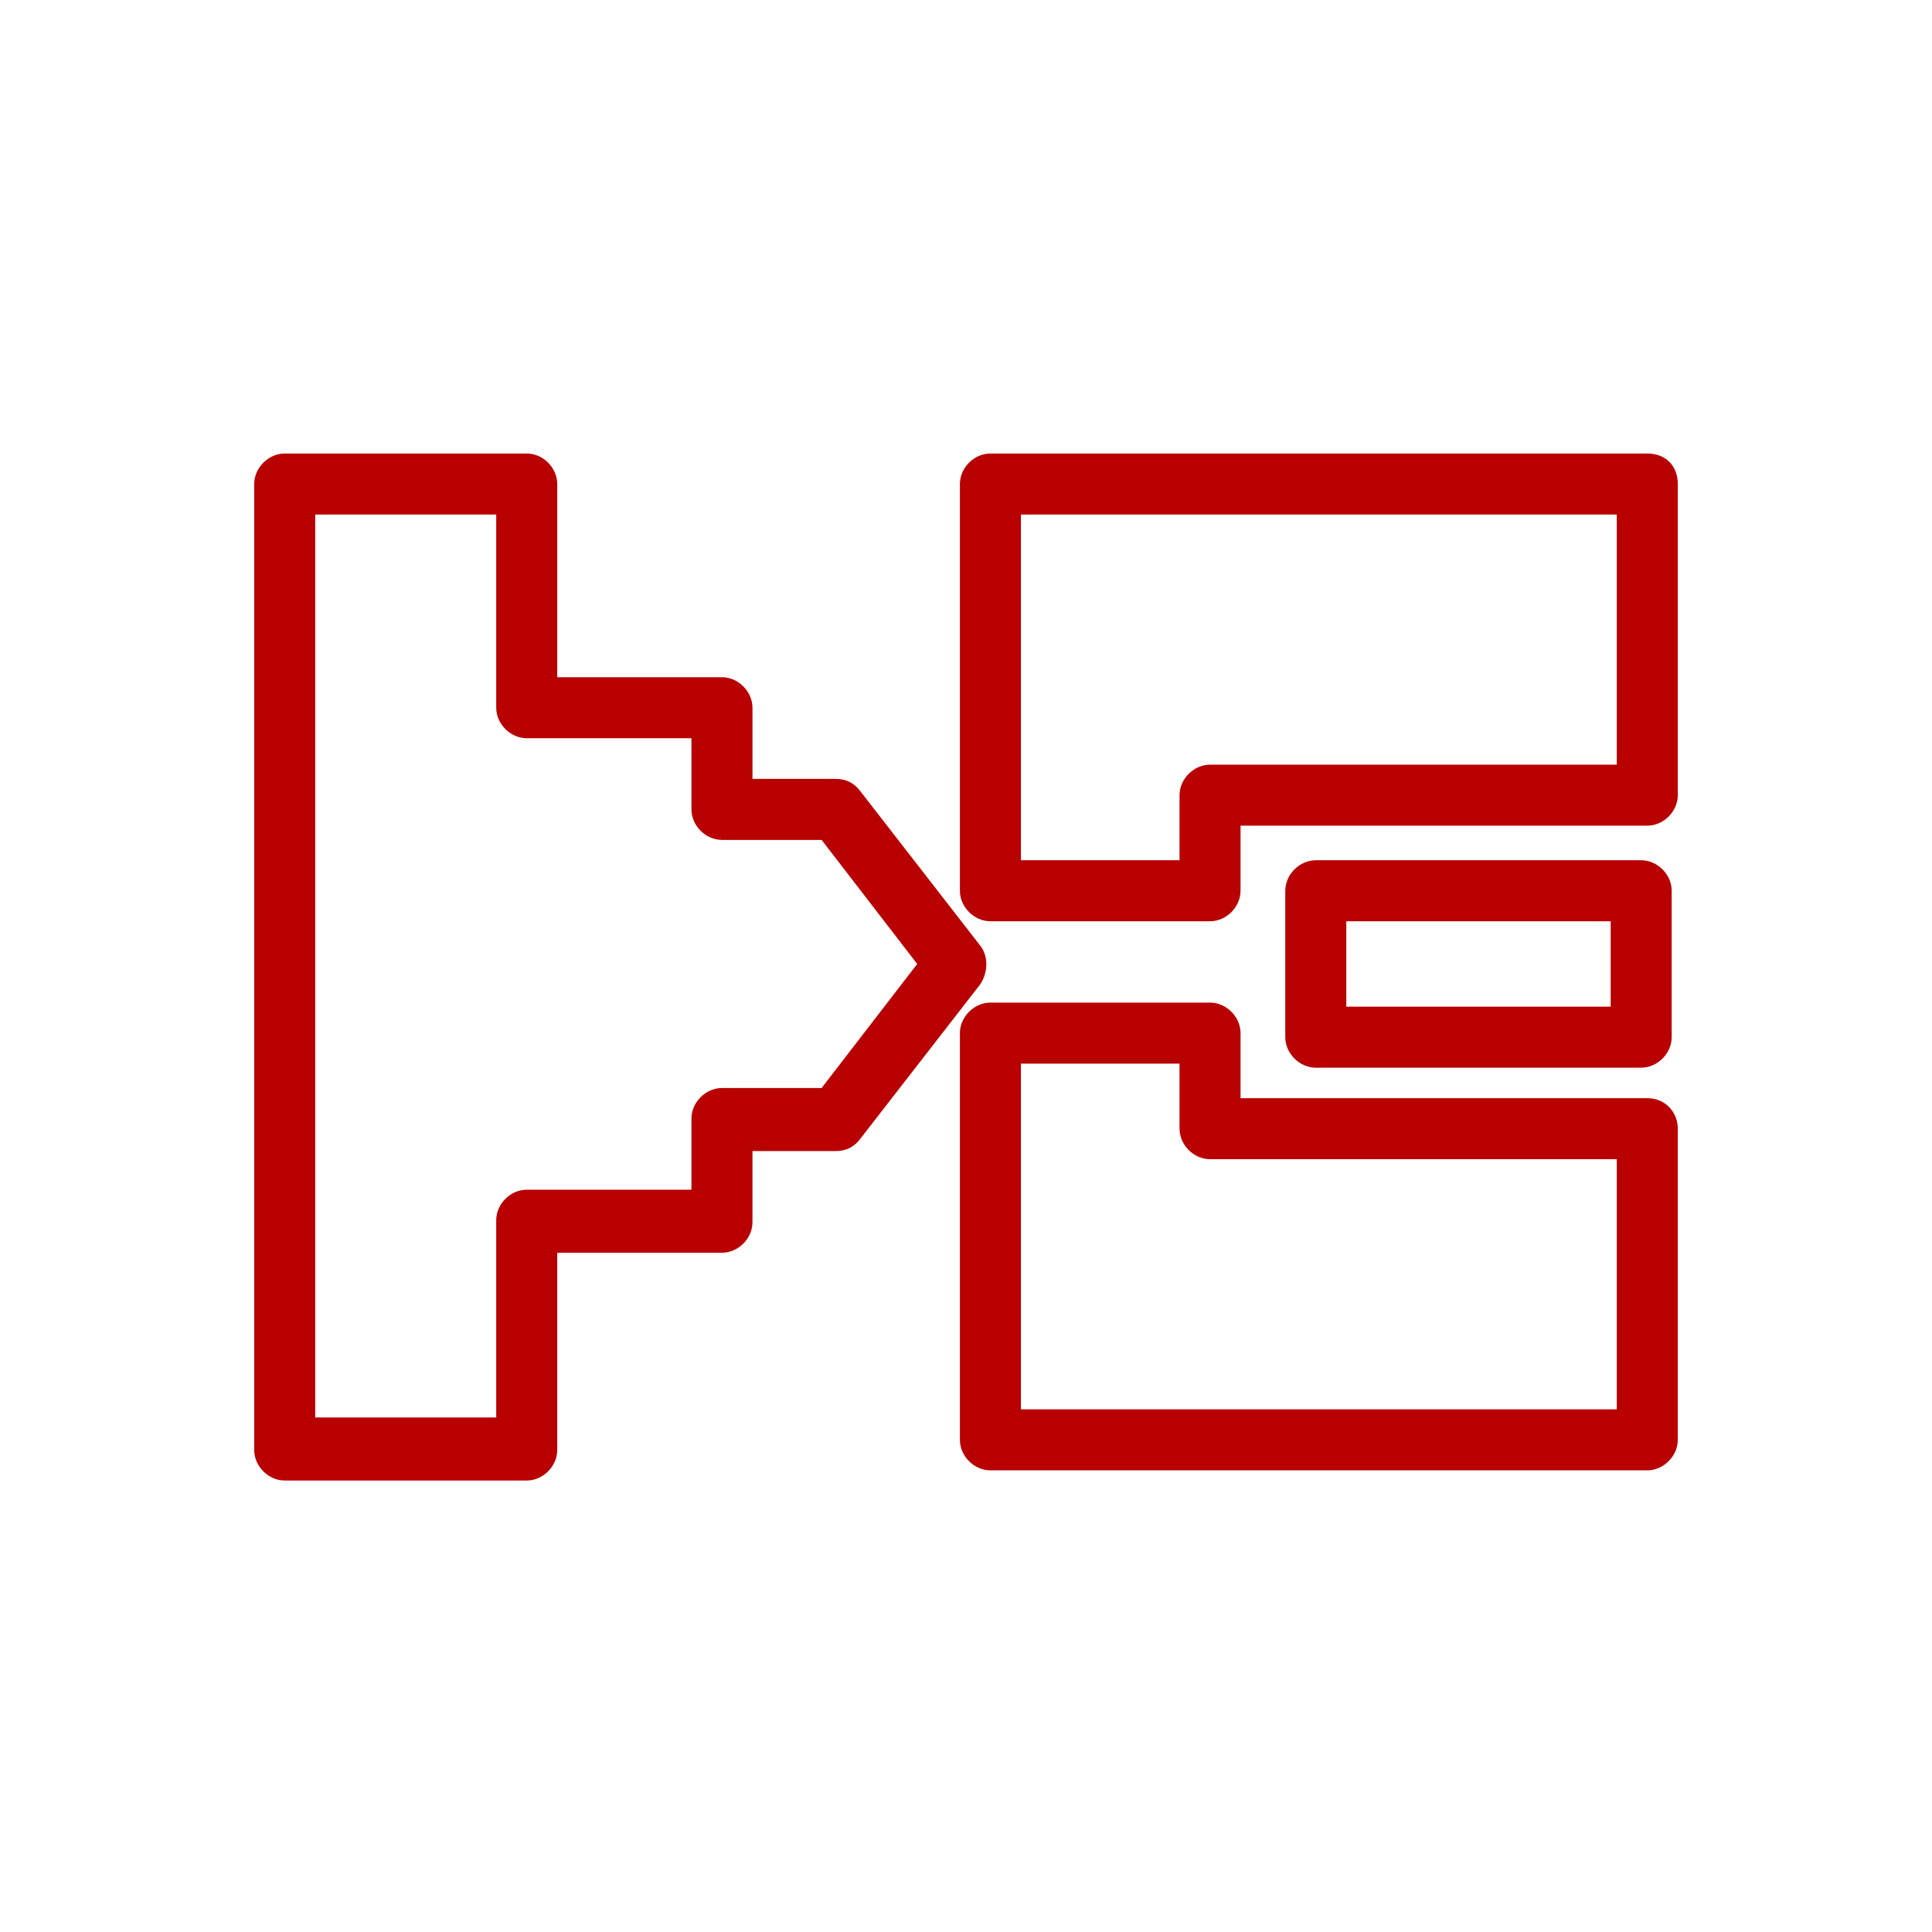 <?xml version="1.0" encoding="utf-8"?>
<!-- Generator: Adobe Illustrator 27.1.0, SVG Export Plug-In . SVG Version: 6.00 Build 0)  -->
<svg version="1.1" id="Laag_1" xmlns="http://www.w3.org/2000/svg" xmlns:xlink="http://www.w3.org/1999/xlink" x="0px" y="0px"
	 viewBox="0 0 95 95" style="enable-background:new 0 0 95 95;" xml:space="preserve">
<style type="text/css">
	.st0{fill:#B80000;}
</style>
<g>
	<path class="st0" d="M48.2,46.5l-5.9-7.6c-0.3-0.4-0.7-0.6-1.2-0.6h-4.1v-3.5c0-0.8-0.7-1.5-1.5-1.5h-8.1v-9.5
		c0-0.8-0.7-1.5-1.5-1.5H14c-0.8,0-1.5,0.7-1.5,1.5v47.5c0,0.8,0.7,1.5,1.5,1.5h11.9c0.8,0,1.5-0.7,1.5-1.5v-9.7h8.1
		c0.8,0,1.5-0.7,1.5-1.5v-3.5h4.1c0.5,0,0.9-0.2,1.2-0.6l5.9-7.6C48.6,47.8,48.6,47,48.2,46.5z M40.4,53.5h-4.9
		c-0.8,0-1.5,0.7-1.5,1.5v3.5h-8.1c-0.8,0-1.5,0.7-1.5,1.5v9.7h-8.9V25.3h8.9v9.5c0,0.8,0.7,1.5,1.5,1.5h8.1v3.5
		c0,0.8,0.7,1.5,1.5,1.5h4.9l4.7,6.1L40.4,53.5z"/>
	<path class="st0" d="M81,54H61v-3.2c0-0.8-0.7-1.5-1.5-1.5H48.7c-0.8,0-1.5,0.7-1.5,1.5v20c0,0.8,0.7,1.5,1.5,1.5H81
		c0.8,0,1.5-0.7,1.5-1.5V55.5C82.5,54.7,81.9,54,81,54z M79.5,69.3H50.2v-17H58v3.2c0,0.8,0.7,1.5,1.5,1.5h20V69.3z"/>
	<path class="st0" d="M81,22.3H48.7c-0.8,0-1.5,0.7-1.5,1.5v20c0,0.8,0.7,1.5,1.5,1.5H59h0.5c0.8,0,1.5-0.7,1.5-1.5v0v-3.2h19.7H81
		c0.8,0,1.5-0.7,1.5-1.5V23.8C82.5,22.9,81.9,22.3,81,22.3z M59.5,37.6c-0.8,0-1.5,0.7-1.5,1.5v3.2h-7.8v-17h29.3v12.3H59.5z"/>
	<path class="st0" d="M80.7,52.5c0.8,0,1.5-0.7,1.5-1.5v-7.2c0-0.8-0.7-1.5-1.5-1.5h-16c-0.8,0-1.5,0.7-1.5,1.5V51
		c0,0.8,0.7,1.5,1.5,1.5H80.7z M66.2,45.3h13v4.2h-13V45.3z"/>
</g>
</svg>
